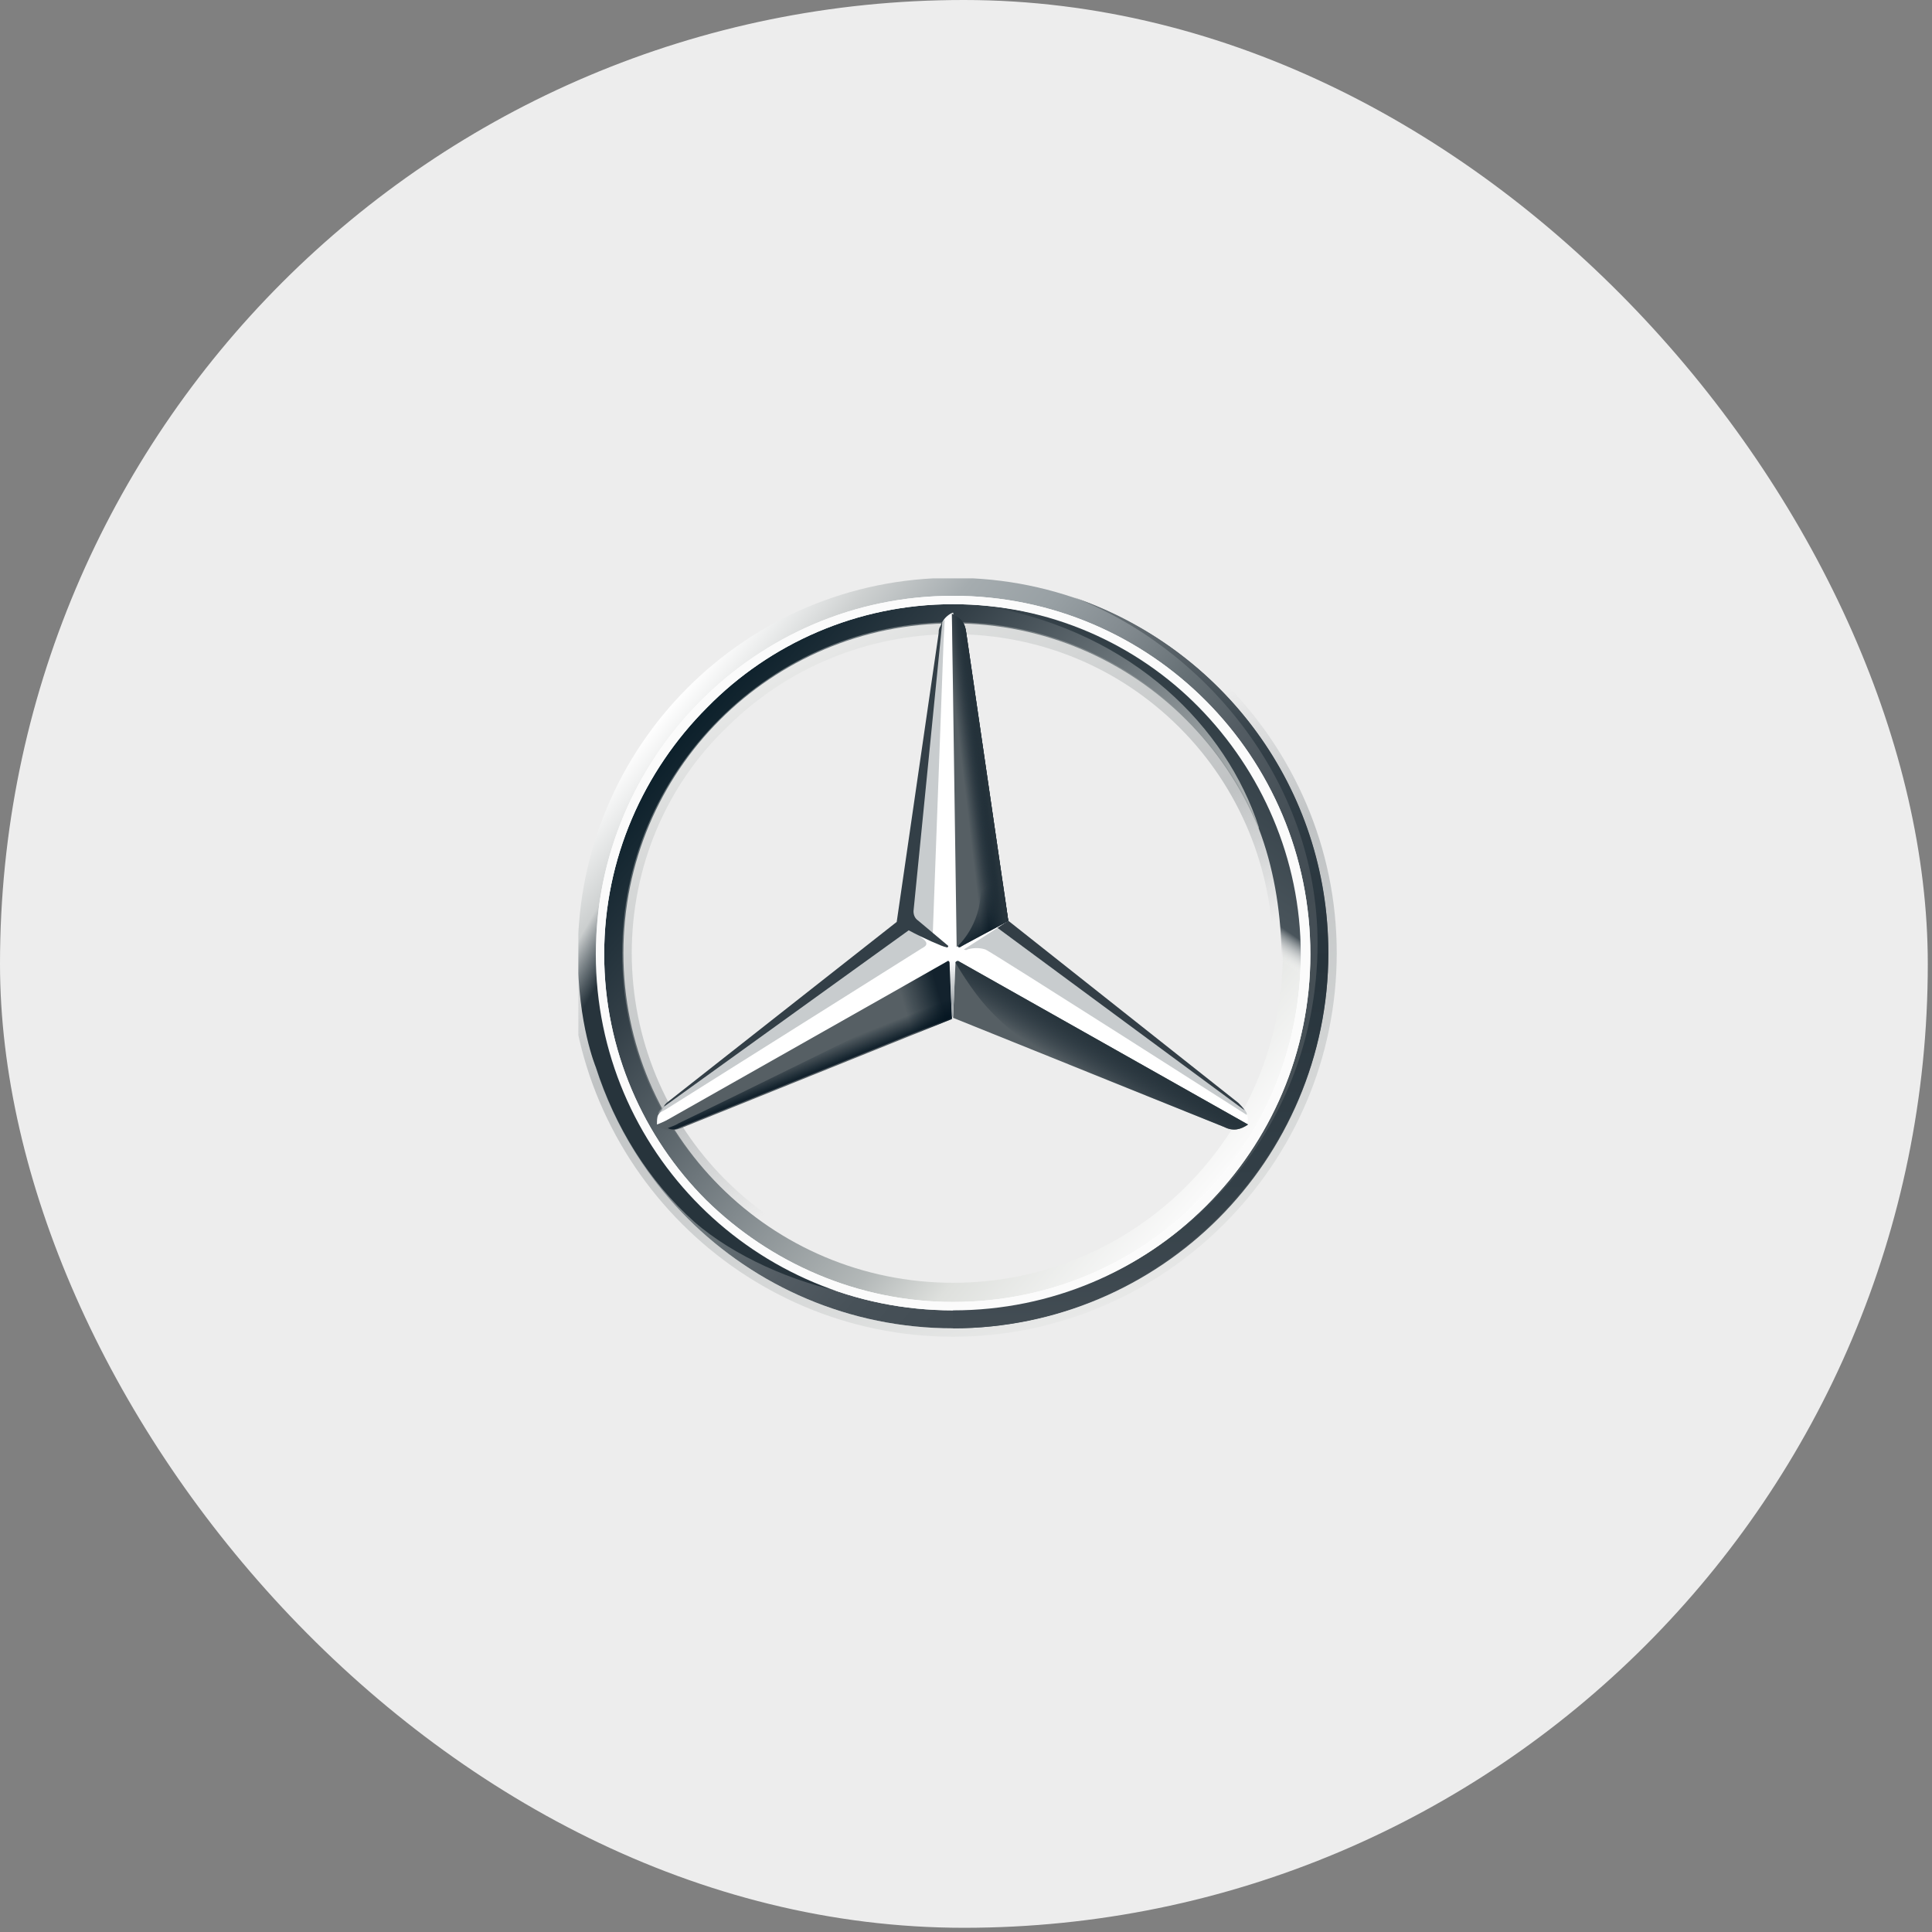 <svg width="95" height="95" viewBox="0 0 95 95" fill="none" xmlns="http://www.w3.org/2000/svg">
<rect x="0" y="0" width="95" height="95" fill="#808080" stroke="none"/>
<rect width="94.793" height="94.793" rx="47.397" fill="#EDEDED"/>
<g clip-path="url(#clip0_3472_101)">
<path d="M65.318 46.865C65.318 57.064 57.064 65.317 46.865 65.317C36.666 65.317 28.413 57.064 28.413 46.865C28.413 36.666 36.666 28.413 46.865 28.413C57.064 28.413 65.318 36.666 65.318 46.865ZM46.865 29.533C37.256 29.533 29.533 37.256 29.533 46.865C29.533 56.474 37.315 64.197 46.865 64.197C56.475 64.197 64.198 56.415 64.198 46.865C64.198 37.256 56.475 29.533 46.865 29.533Z" fill="url(#paint0_linear_3472_101)"/>
<path d="M46.865 29.533C37.256 29.533 29.533 37.256 29.533 46.865C29.533 56.474 37.315 64.197 46.865 64.197C56.475 64.197 64.198 56.415 64.198 46.865C64.198 37.256 56.475 29.533 46.865 29.533ZM46.865 63.077C37.904 63.077 30.653 55.826 30.653 46.865C30.653 37.904 37.904 30.653 46.865 30.653C55.826 30.653 63.078 37.904 63.078 46.865C63.078 55.826 55.826 63.077 46.865 63.077Z" fill="url(#paint1_linear_3472_101)"/>
<path d="M46.865 65.317C57.064 65.317 65.317 57.064 65.317 46.865C65.317 36.666 57.064 28.413 46.865 28.413C36.666 28.413 28.413 36.666 28.413 46.865C28.413 57.064 36.666 65.317 46.865 65.317ZM46.865 28C57.241 28 65.73 36.489 65.73 46.865C65.73 57.241 57.241 65.73 46.865 65.73C36.489 65.73 28 57.241 28 46.865C28 36.489 36.489 28 46.865 28Z" fill="url(#paint2_linear_3472_101)"/>
<path d="M29.297 46.924C29.297 37.255 37.138 29.297 46.865 29.297C56.592 29.297 64.433 37.197 64.433 46.924C64.433 56.592 56.592 64.433 46.865 64.433C37.138 64.433 29.297 56.592 29.297 46.924ZM34.779 34.779C31.655 37.904 29.709 42.208 29.709 46.924C29.709 51.64 31.655 55.944 34.721 59.009C37.845 62.075 42.149 64.02 46.865 64.02C51.581 64.02 55.885 62.134 58.95 59.009C62.075 55.944 63.961 51.64 63.961 46.924C63.961 42.208 62.016 37.904 58.95 34.779C55.885 31.655 51.581 29.709 46.865 29.709C42.149 29.709 37.845 31.655 34.779 34.779Z" fill="white"/>
<path d="M46.865 63.136C42.502 63.136 38.434 61.426 35.369 58.361C32.303 55.295 30.594 51.228 30.594 46.865C30.594 42.502 32.303 38.435 35.369 35.369C38.434 32.304 42.502 30.594 46.865 30.594C51.227 30.594 55.295 32.304 58.361 35.369C61.426 38.435 63.136 42.502 63.136 46.865C63.136 51.228 61.426 55.295 58.361 58.361C55.295 61.426 51.227 63.136 46.865 63.136ZM46.865 62.664C51.05 62.664 55.059 61.014 58.007 58.066C61.014 55.059 62.605 51.11 62.605 46.924C62.605 42.738 60.955 38.73 58.007 35.782C55 32.775 51.05 31.183 46.865 31.183C42.679 31.183 38.67 32.834 35.723 35.782C32.716 38.671 31.065 42.679 31.065 46.865C31.065 51.051 32.716 55.059 35.664 58.007C38.67 61.014 42.679 62.664 46.865 62.664Z" fill="url(#paint3_linear_3472_101)"/>
<path d="M61.191 54.529C60.896 54.293 49.518 45.273 49.518 45.273L46.865 30.122C46.688 30.181 46.453 30.358 46.335 30.594L44.448 45.332L32.716 54.352C32.716 54.352 32.481 54.647 32.363 54.823C32.304 54.941 32.304 55.118 32.304 55.295L46.806 49.341L61.309 55.295C61.427 55 61.309 54.706 61.191 54.529Z" fill="white"/>
<path d="M46.983 47.337L46.865 50.048L60.189 55.413C60.66 55.649 61.014 55.531 61.368 55.295L47.16 47.278C47.101 47.219 46.983 47.278 46.983 47.337Z" fill="#565F64"/>
<path d="M46.983 47.337C46.983 47.337 47.75 48.693 48.634 49.636C49.872 50.992 51.523 51.935 51.523 51.935L60.189 55.413C60.66 55.649 61.014 55.531 61.368 55.295L47.16 47.278C47.101 47.219 46.983 47.278 46.983 47.337Z" fill="url(#paint4_linear_3472_101)"/>
<path d="M61.307 54.765C61.307 54.706 61.248 54.647 61.19 54.529L49.045 45.627L47.395 46.688C47.395 46.688 47.512 46.747 47.571 46.688C47.748 46.629 48.102 46.57 48.456 46.688C48.751 46.806 61.307 54.824 61.307 54.824V54.765Z" fill="#A4AAAE" fill-opacity="0.6"/>
<path d="M60.897 54.234L49.578 45.273L49.047 45.627L61.191 54.588C61.132 54.47 61.014 54.352 60.897 54.234Z" fill="#333E46"/>
<path d="M47.159 46.452L47.1 46.511C47.1 46.511 47.1 46.629 47.218 46.57C47.277 46.511 48.987 45.627 49.577 45.273L47.513 31.124C47.454 30.594 47.218 30.358 46.806 30.181L47.041 46.57L47.159 46.452Z" fill="#565F64"/>
<path d="M46.158 31.124V31.891L44.861 44.919C44.861 45.096 44.92 45.273 45.097 45.391L45.864 45.98L46.394 31.596L46.453 30.476C46.276 30.594 46.217 30.829 46.158 31.124Z" fill="#A4AAAE" fill-opacity="0.6"/>
<path d="M45.45 46.217L44.742 45.627L32.775 54.293C32.775 54.293 32.421 54.529 32.362 54.765L32.775 54.529L45.332 46.629C45.568 46.511 45.627 46.393 45.45 46.217Z" fill="#A4AAAE" fill-opacity="0.6"/>
<path d="M46.688 47.337C46.688 47.278 46.629 47.219 46.57 47.278L32.304 55.354C32.657 55.59 33.011 55.649 33.483 55.472L46.806 50.107L46.688 47.337Z" fill="#565F64"/>
<path d="M47.101 46.511C47.101 46.511 47.101 46.57 47.16 46.57H47.218C47.277 46.511 48.987 45.627 49.577 45.273L49.341 43.564L47.513 31.125C47.513 30.889 47.454 30.712 47.336 30.594C47.336 30.594 48.221 42.502 48.221 43.8C48.221 45.509 47.101 46.511 47.101 46.511Z" fill="url(#paint5_linear_3472_101)"/>
<path d="M46.688 47.337C46.688 47.278 46.629 47.219 46.57 47.278L32.304 55.354C32.657 55.59 33.011 55.649 33.483 55.472L46.806 50.107L46.688 47.337Z" fill="url(#paint6_linear_3472_101)"/>
<path d="M33.483 55.413L46.806 50.048L46.688 47.455C46.452 48.162 46.039 48.928 44.919 49.518C44.094 49.99 36.194 53.88 33.365 55.236C33.188 55.354 32.952 55.413 32.834 55.472C33.07 55.59 33.247 55.531 33.483 55.413Z" fill="url(#paint7_linear_3472_101)"/>
<path d="M47.159 46.452L47.1 46.511C47.1 46.511 47.1 46.629 47.218 46.57C47.277 46.511 48.987 45.627 49.577 45.273L47.513 31.124C47.454 30.594 47.218 30.358 46.806 30.181L47.041 46.57L47.159 46.452Z" fill="url(#paint8_linear_3472_101)"/>
<path d="M47.159 46.452L47.1 46.511C47.1 46.511 47.1 46.629 47.218 46.57C47.277 46.511 48.987 45.627 49.577 45.273L47.513 31.124C47.454 30.594 47.218 30.358 46.806 30.181L47.041 46.57L47.159 46.452Z" fill="url(#paint9_linear_3472_101)"/>
<path d="M31.007 54.175C30.594 53.232 28.236 48.634 30.83 39.791H29.828C29.297 41.559 28.885 42.62 28.649 44.212C28.649 44.212 28.531 44.802 28.472 45.45C28.413 46.099 28.413 46.453 28.413 46.865C28.413 50.402 29.297 52.466 29.297 52.466C30.241 55.413 31.891 58.066 34.132 60.071C36.077 61.78 39.084 63.077 41.56 63.549C41.147 63.49 34.073 60.483 31.007 54.175Z" fill="url(#paint10_linear_3472_101)"/>
<path d="M47.101 47.218H46.57C46.629 47.218 46.688 47.218 46.688 47.278L46.806 49.989H46.865L46.983 47.278C46.983 47.218 47.042 47.16 47.101 47.218Z" fill="url(#paint11_linear_3472_101)"/>
<path d="M52.761 29.356C58.951 31.714 64.787 38.199 64.787 46.393C64.787 56.297 56.887 64.374 46.865 64.374V65.317C56.887 65.317 65.318 57.064 65.318 46.865C65.318 38.73 60.13 31.891 52.761 29.356Z" fill="url(#paint12_linear_3472_101)"/>
<path d="M62.665 39.908C58.538 30.417 49.223 29.886 48.693 29.827H48.634C55.767 31.124 60.306 35.782 61.898 40.675V40.734C62.606 42.62 62.959 44.625 63.018 46.806C63.077 48.869 62.606 51.168 61.721 53.291C61.662 53.586 61.603 53.939 61.544 53.939H62.488C65.317 48.633 64.079 43.269 62.665 39.908Z" fill="url(#paint13_linear_3472_101)"/>
<path d="M29.297 46.924C29.297 37.255 37.138 29.297 46.865 29.297C56.592 29.297 64.433 37.197 64.433 46.924C64.433 56.592 56.592 64.433 46.865 64.433C37.138 64.433 29.297 56.592 29.297 46.924ZM34.779 34.779C31.655 37.904 29.709 42.208 29.709 46.924C29.709 51.64 31.655 55.944 34.721 59.009C37.845 62.075 42.149 64.02 46.865 64.02C51.581 64.02 55.885 62.134 58.95 59.009C62.075 55.944 63.961 51.64 63.961 46.924C63.961 42.208 62.016 37.904 58.95 34.779C55.885 31.655 51.581 29.709 46.865 29.709C42.149 29.709 37.845 31.655 34.779 34.779Z" fill="#FBFBFB"/>
<path d="M32.656 54.411L44.683 45.745C45.331 46.099 46.392 46.57 46.51 46.57C46.628 46.629 46.628 46.511 46.628 46.511L45.154 45.273C44.977 45.155 44.919 44.979 44.919 44.802L46.333 30.594C46.274 30.653 46.274 30.771 46.215 30.83C46.157 30.948 46.157 31.007 46.157 31.125L44.093 45.332L32.774 54.234C32.715 54.293 32.656 54.352 32.656 54.411Z" fill="#333F47"/>
</g>
<defs>
<linearGradient id="paint0_linear_3472_101" x1="32.717" y1="35.015" x2="61.014" y2="58.715" gradientUnits="userSpaceOnUse">
<stop stop-color="white"/>
<stop offset="0.1" stop-color="#CDD0D0"/>
<stop offset="0.2" stop-color="#A5ACAF"/>
<stop offset="0.3" stop-color="#98A0A4"/>
<stop offset="0.4" stop-color="#828A8F"/>
<stop offset="0.5" stop-color="#667075"/>
<stop offset="0.6" stop-color="#535C63"/>
<stop offset="0.7" stop-color="#475158"/>
<stop offset="0.8" stop-color="#434D54"/>
<stop offset="1" stop-color="#475157"/>
</linearGradient>
<linearGradient id="paint1_linear_3472_101" x1="33.601" y1="35.723" x2="60.13" y2="58.007" gradientUnits="userSpaceOnUse">
<stop stop-color="#0B1F2A"/>
<stop offset="0.2" stop-color="#333F47"/>
<stop offset="0.5" stop-color="#81898D"/>
<stop offset="0.7" stop-color="#B3B8B8"/>
<stop offset="0.8" stop-color="#DEE0DD"/>
<stop offset="1" stop-color="#FBFBFB"/>
</linearGradient>
<linearGradient id="paint2_linear_3472_101" x1="53.334" y1="64.614" x2="40.423" y2="29.124" gradientUnits="userSpaceOnUse">
<stop stop-color="#E1E3E1" stop-opacity="0.4"/>
<stop offset="0.1" stop-color="#C1C5C4" stop-opacity="0.4"/>
<stop offset="0.3" stop-color="#9BA1A2" stop-opacity="0.4"/>
<stop offset="0.5" stop-color="#7D8487" stop-opacity="0.4"/>
<stop offset="0.7" stop-color="#687074" stop-opacity="0"/>
<stop offset="0.8" stop-color="#5B6469" stop-opacity="0"/>
<stop offset="1" stop-color="#576065" stop-opacity="0"/>
</linearGradient>
<linearGradient id="paint3_linear_3472_101" x1="38.729" y1="32.775" x2="55" y2="60.955" gradientUnits="userSpaceOnUse">
<stop stop-color="#E1E3E1" stop-opacity="0.4"/>
<stop offset="0.1" stop-color="#C1C5C4" stop-opacity="0.4"/>
<stop offset="0.3" stop-color="#9BA1A2" stop-opacity="0.4"/>
<stop offset="0.5" stop-color="#7D8487" stop-opacity="0.4"/>
<stop offset="0.7" stop-color="#687074" stop-opacity="0"/>
<stop offset="0.8" stop-color="#5B6469" stop-opacity="0"/>
<stop offset="1" stop-color="#576065" stop-opacity="0"/>
</linearGradient>
<linearGradient id="paint4_linear_3472_101" x1="54.235" y1="51.227" x2="53.232" y2="52.878" gradientUnits="userSpaceOnUse">
<stop stop-color="#27343C"/>
<stop offset="1" stop-color="#00111E" stop-opacity="0"/>
</linearGradient>
<linearGradient id="paint5_linear_3472_101" x1="51.345" y1="45.155" x2="49.694" y2="42.502" gradientUnits="userSpaceOnUse">
<stop stop-color="#02131F"/>
<stop offset="0.1" stop-color="#02131F"/>
<stop offset="0.9" stop-color="#02131F" stop-opacity="0"/>
<stop offset="1" stop-color="#02131F" stop-opacity="0"/>
</linearGradient>
<linearGradient id="paint6_linear_3472_101" x1="46.865" y1="49.459" x2="44.389" y2="50.166" gradientUnits="userSpaceOnUse">
<stop stop-color="#02131F" stop-opacity="0.8"/>
<stop offset="0.2" stop-color="#02131F" stop-opacity="0.8"/>
<stop offset="0.9" stop-color="#02131F" stop-opacity="0"/>
<stop offset="1" stop-color="#02131F" stop-opacity="0"/>
</linearGradient>
<linearGradient id="paint7_linear_3472_101" x1="40.262" y1="52.701" x2="39.908" y2="51.817" gradientUnits="userSpaceOnUse">
<stop stop-color="#02131F" stop-opacity="0.8"/>
<stop offset="0.1" stop-color="#02131F" stop-opacity="0.8"/>
<stop offset="1" stop-color="#02131F" stop-opacity="0"/>
</linearGradient>
<linearGradient id="paint8_linear_3472_101" x1="48.987" y1="38.14" x2="46.983" y2="38.376" gradientUnits="userSpaceOnUse">
<stop stop-color="#02131F"/>
<stop offset="0.3" stop-color="#02131F"/>
<stop offset="0.8" stop-color="#02131F" stop-opacity="0"/>
<stop offset="1" stop-color="#02131F" stop-opacity="0"/>
</linearGradient>
<linearGradient id="paint9_linear_3472_101" x1="49.046" y1="38.081" x2="47.69" y2="38.258" gradientUnits="userSpaceOnUse">
<stop stop-color="#27343C"/>
<stop offset="0.4" stop-color="#27343C"/>
<stop offset="1" stop-color="#3B474E" stop-opacity="0"/>
</linearGradient>
<linearGradient id="paint10_linear_3472_101" x1="27.765" y1="47.396" x2="44.212" y2="56.887" gradientUnits="userSpaceOnUse">
<stop stop-color="#25323B" stop-opacity="0"/>
<stop offset="0.1" stop-color="#27343C"/>
<stop offset="1" stop-color="#27343C"/>
</linearGradient>
<linearGradient id="paint11_linear_3472_101" x1="46.865" y1="50.048" x2="46.865" y2="47.218" gradientUnits="userSpaceOnUse">
<stop stop-color="#A5ABAF"/>
<stop offset="0.3" stop-color="#A5ABAF"/>
<stop offset="1" stop-color="#A5ABAF" stop-opacity="0"/>
</linearGradient>
<linearGradient id="paint12_linear_3472_101" x1="56.121" y1="29.356" x2="56.121" y2="65.317" gradientUnits="userSpaceOnUse">
<stop stop-color="#6B7378"/>
<stop offset="0.2" stop-color="#333F47"/>
<stop offset="0.5" stop-color="#27343C"/>
<stop offset="0.8" stop-color="#333F47"/>
<stop offset="1" stop-color="#434D54"/>
</linearGradient>
<linearGradient id="paint13_linear_3472_101" x1="61.78" y1="32.775" x2="53.822" y2="44.448" gradientUnits="userSpaceOnUse">
<stop stop-color="#27343C"/>
<stop offset="0.7" stop-color="#49545B"/>
<stop offset="0.8" stop-color="white" stop-opacity="0"/>
<stop offset="1" stop-color="white" stop-opacity="0"/>
</linearGradient>
<clipPath id="clip0_3472_101">
<rect width="37.917" height="37.917" fill="white" transform="translate(28.439 28.438)"/>
</clipPath>
</defs>
</svg>
